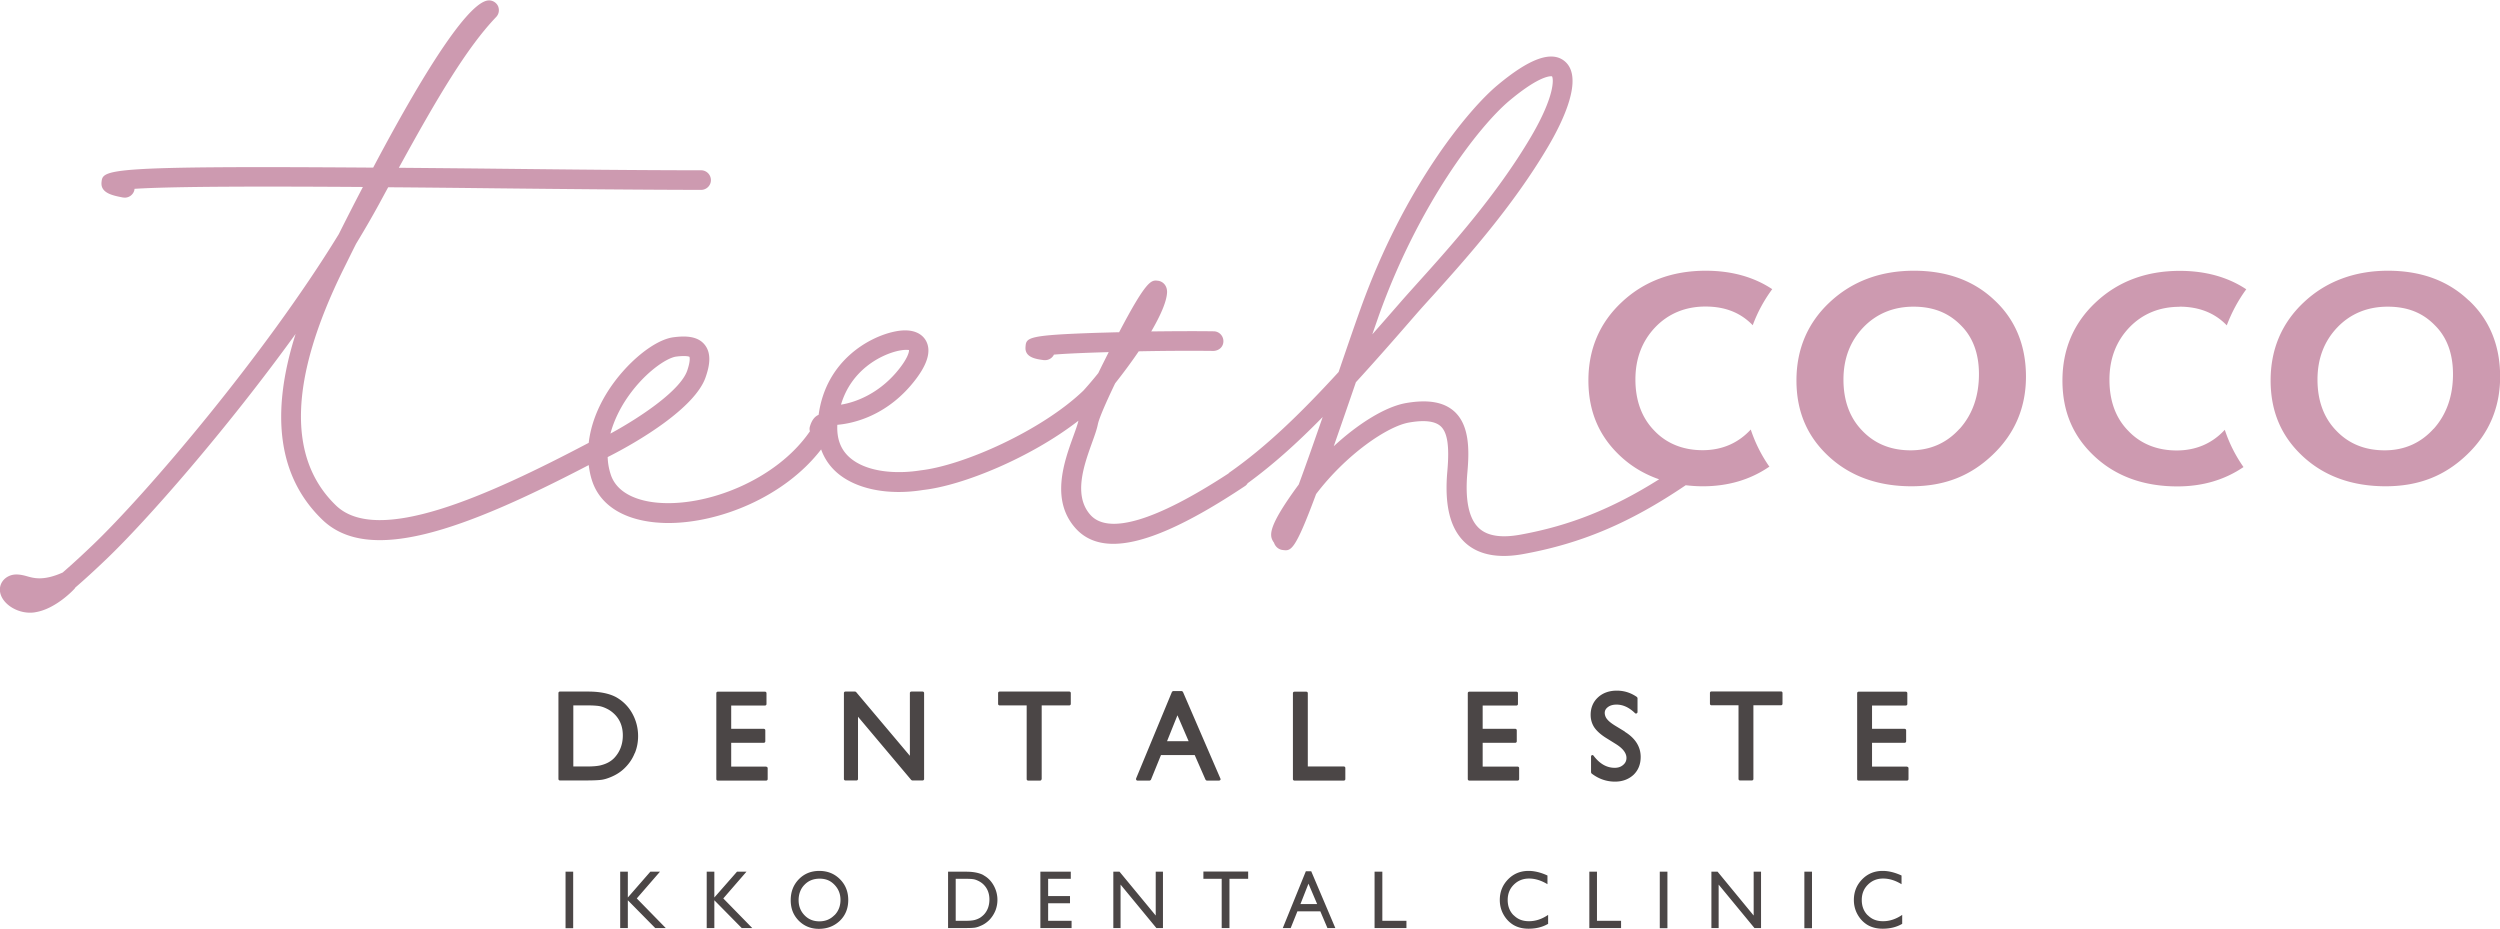 <svg xmlns="http://www.w3.org/2000/svg" viewBox="0 0 189.86 70.53"><path d="M187.48 22.81c-1.57-1.5-3.63-2.25-6.13-2.25s-4.69.8-6.38 2.39c-1.68 1.57-2.53 3.57-2.53 5.94s.82 4.26 2.45 5.77c1.62 1.5 3.73 2.27 6.28 2.27s4.52-.81 6.18-2.4c1.67-1.59 2.52-3.58 2.52-5.93s-.8-4.32-2.38-5.79Zm-2.66 9.75c-.97 1.08-2.22 1.64-3.72 1.64s-2.73-.5-3.68-1.5c-.94-.97-1.42-2.27-1.42-3.87s.51-2.92 1.51-3.97c1-1.04 2.29-1.57 3.82-1.57s2.68.48 3.59 1.42c.91.9 1.37 2.15 1.37 3.7 0 1.69-.5 3.08-1.47 4.16Zm-19.3-9.27c1.47 0 2.68.47 3.59 1.42.37-.98.87-1.91 1.48-2.74-1.4-.93-3.1-1.4-5.05-1.4-2.54 0-4.69.8-6.38 2.39-1.68 1.57-2.53 3.57-2.53 5.94s.82 4.26 2.45 5.77c1.61 1.5 3.73 2.27 6.28 2.27 1.9 0 3.58-.49 5.02-1.47-.61-.87-1.09-1.82-1.42-2.83-.96 1.04-2.19 1.57-3.66 1.57s-2.74-.5-3.68-1.5c-.95-.97-1.42-2.27-1.42-3.87s.51-2.92 1.51-3.97c1-1.04 2.29-1.57 3.81-1.57Zm-20.17-2.73c-2.54 0-4.69.8-6.39 2.39-1.68 1.57-2.53 3.57-2.53 5.94s.82 4.26 2.45 5.77c1.62 1.5 3.73 2.27 6.28 2.27s4.52-.81 6.18-2.4c1.67-1.59 2.52-3.58 2.52-5.93s-.8-4.32-2.38-5.79c-1.57-1.5-3.63-2.25-6.13-2.25m3.47 12c-.97 1.08-2.22 1.64-3.72 1.64s-2.73-.5-3.68-1.5c-.94-.97-1.42-2.27-1.42-3.87s.51-2.92 1.51-3.97c1-1.04 2.29-1.57 3.81-1.57s2.68.48 3.6 1.42c.91.9 1.37 2.15 1.37 3.7 0 1.69-.5 3.08-1.47 4.16Zm-14.44 2.89c-.61-.87-1.09-1.83-1.42-2.83-.96 1.04-2.19 1.57-3.66 1.57s-2.74-.5-3.68-1.5c-.94-.97-1.42-2.28-1.42-3.87s.51-2.92 1.51-3.97c1-1.04 2.29-1.57 3.81-1.57s2.68.48 3.59 1.42c.36-.98.86-1.9 1.48-2.74-1.4-.93-3.1-1.4-5.05-1.4-2.54 0-4.69.8-6.38 2.39-1.68 1.57-2.53 3.57-2.53 5.94s.82 4.26 2.45 5.77c.84.78 1.82 1.36 2.92 1.74-3.56 2.24-6.78 3.52-10.51 4.2-1.46.27-2.52.11-3.16-.48-.78-.71-1.08-2.14-.89-4.25.15-1.69.16-3.56-.98-4.61-.8-.73-2-.94-3.68-.65-1.55.27-3.61 1.54-5.49 3.28.47-1.35 1.02-2.93 1.65-4.77l.03-.09c1.4-1.53 2.88-3.21 4.5-5.08.4-.46.86-.97 1.38-1.54 2.4-2.67 6.03-6.71 8.72-11.28 1.11-1.88 2.74-5.22 1.27-6.47-.99-.84-2.67-.24-5.14 1.83-2.14 1.79-7.05 7.65-10.39 17-.48 1.34-1.05 3-1.65 4.76-2.96 3.23-5.54 5.71-8.3 7.64-.03.02-.04.05-.07.07-5.51 3.6-9.14 4.69-10.5 3.12-1.29-1.48-.46-3.77.14-5.45.2-.55.37-1.02.45-1.43.1-.46.63-1.68 1.31-3.09.6-.76 1.22-1.59 1.79-2.43 1.9-.04 3.9-.05 5.68-.03.43-.02.75-.32.75-.74 0-.41-.33-.75-.74-.75-1.41-.02-3.07-.01-4.74.01.68-1.17 1.16-2.23 1.2-2.94.03-.56-.34-.87-.69-.91-.5-.06-.84-.11-2.95 3.91-.52.01-1.04.03-1.53.04-5.51.18-5.53.36-5.58 1.1-.05.79.82.9 1.4.98h.09c.29 0 .55-.17.67-.42.96-.08 2.45-.14 4.16-.19-.26.52-.53 1.05-.79 1.59-.36.45-.74.9-1.13 1.33-3.14 3.02-9.1 5.69-12.37 6.06-1.78.29-4.13.17-5.43-1.02-.65-.6-.94-1.4-.89-2.44.88-.07 3.43-.48 5.58-2.99 1.24-1.45 1.62-2.6 1.13-3.43-.23-.39-.86-.99-2.41-.65-1.9.41-5.16 2.2-5.72 6.31-.3.13-.52.41-.66.88-.04.13-.04.25 0 .37-2.54 3.71-7.87 5.78-11.63 5.42-1.09-.1-3-.53-3.51-2.17-.14-.44-.21-.87-.22-1.29 2.33-1.17 6.64-3.73 7.44-6.07.25-.72.51-1.75-.08-2.47-.56-.69-1.55-.66-2.35-.56-1.46.18-3.59 1.93-4.96 4.05-.84 1.31-1.34 2.66-1.49 3.97-7.75 4.08-16.04 7.79-19.19 4.76-3.72-3.58-3.54-9.59.52-17.86.35-.7.68-1.38 1.01-2.03.62-1.02 1.2-2.02 1.73-2.99.24-.44.47-.87.7-1.29 2.74.02 5.52.05 8.15.08 5.43.06 11.05.11 15.61.12.41 0 .75-.33.75-.74s-.33-.75-.75-.75c-4.55 0-10.16-.06-15.59-.12-2.69-.03-5.13-.05-7.36-.07 2.94-5.36 5.18-9.14 7.39-11.45.21-.22.26-.53.15-.81a.76.76 0 0 0-.69-.45c-1.37 0-4.44 4.46-8.8 12.7-20.49-.15-20.53.14-20.63 1.11-.08.83.86 1.01 1.63 1.16.05 0 .1.01.14.01.35 0 .66-.25.73-.6 0-.02 0-.05.01-.07 2.94-.19 9.88-.19 17.34-.14-.59 1.13-1.2 2.32-1.83 3.58C20.09 27 11.05 37.57 7.02 41.41c-.93.89-1.66 1.55-2.26 2.07-.67.3-1.25.44-1.76.44-.39 0-.68-.08-.96-.16-.39-.11-.84-.2-1.24-.06-.57.2-.89.72-.79 1.28.15.84 1.19 1.55 2.27 1.55.14 0 .29-.01.43-.04 1.49-.25 2.81-1.62 2.95-1.78.03-.03.04-.06.06-.09.66-.57 1.42-1.26 2.33-2.13 3.11-2.97 9.16-9.88 14.4-17.13-1.96 6.18-1.29 10.91 2.03 14.11 3.53 3.4 10.64.85 20.23-4.15.05.39.12.77.24 1.14.57 1.82 2.27 2.96 4.79 3.21.33.03.67.05 1.01.05 3.9 0 8.84-1.99 11.61-5.59.23.64.6 1.21 1.11 1.68 1.43 1.32 3.93 1.84 6.64 1.4 3.04-.34 8.21-2.48 11.79-5.26-.07.31-.22.72-.39 1.19-.69 1.91-1.73 4.79.13 6.93q1.065 1.23 2.91 1.23c2.31 0 5.59-1.45 9.99-4.38a.6.6 0 0 0 .21-.22c1.92-1.4 3.76-3.05 5.7-5.03-.61 1.76-1.25 3.59-1.82 5.13-.04.05-.08.11-.12.16-2.17 2.98-2.11 3.66-1.84 4.13.02.04.05.08.08.12.16.46.54.55.67.56.62.08.91.12 2.53-4.25 2.28-3 5.4-5.14 7.05-5.43 1.17-.21 1.98-.11 2.41.28.52.48.67 1.52.51 3.38-.24 2.63.21 4.42 1.37 5.48.73.66 1.71.99 2.92.99.47 0 .97-.05 1.51-.15 4.38-.8 8.06-2.35 12.3-5.22.42.05.85.08 1.3.08 1.9 0 3.58-.49 5.02-1.47Zm-29.67-11.47c2.99-8.39 7.58-14.38 9.94-16.35 2.05-1.71 2.92-1.84 3.15-1.84h.06c.13.16.25 1.46-1.58 4.58-2.61 4.44-6.18 8.41-8.54 11.03-.52.58-.99 1.1-1.39 1.56-.74.85-1.44 1.65-2.13 2.43.17-.5.34-.97.49-1.41m-36.48 2.66c.25-.05.44-.07.57-.07.15 0 .22.01.23.01.03.11-.08.67-.97 1.71-1.41 1.64-3.11 2.27-4.19 2.44.77-2.62 3-3.79 4.36-4.09m-20.76 3.82c1.32-2.05 3.11-3.28 3.89-3.38.24-.03.43-.04.57-.04.35 0 .43.06.43.06s.11.23-.17 1.05c-.5 1.45-3.37 3.44-5.83 4.78.27-1.02.74-1.89 1.11-2.47" style="fill:#cd9ab0"/><path d="M48.21 57.2c.17-.41.25-.85.25-1.3 0-.63-.16-1.22-.46-1.75a3.16 3.16 0 0 0-1.24-1.22c-.52-.27-1.22-.41-2.1-.41h-2.14c-.06 0-.11.05-.11.11v6.53c0 .06.05.11.11.11h2.01c.56 0 .95-.02 1.16-.05s.44-.1.68-.2c.42-.17.8-.41 1.11-.73.31-.31.56-.68.72-1.09Zm-1.55.35c-.13.14-.28.25-.44.34s-.36.17-.6.23-.59.09-1.03.09h-1.05v-4.64h1.02c.42 0 .74.02.93.05s.39.1.59.2c.21.1.39.23.56.39.44.42.66.97.66 1.64s-.22 1.25-.64 1.7m11.53.67h-2.66v-1.81h2.48c.06 0 .11-.05.11-.11v-.84c0-.06-.05-.11-.11-.11h-2.48v-1.77h2.57c.06 0 .11-.05.11-.11v-.83c0-.06-.05-.11-.11-.11h-3.59c-.06 0-.11.05-.11.11v6.53c0 .06.05.11.11.11h3.68c.06 0 .11-.05.11-.11v-.83c0-.06-.05-.11-.11-.11Zm11.88-5.7h-.86c-.06 0-.11.05-.11.11v4.77l-4.08-4.84s-.05-.04-.08-.04h-.74c-.06 0-.11.05-.11.11v6.53c0 .06.05.11.11.11h.85c.06 0 .11-.05.11-.11v-4.73l4.04 4.8s.05.04.09.04h.78c.06 0 .11-.05.11-.11v-6.53c0-.06-.05-.11-.11-.11m9.04 6.65v-5.6h2.1c.06 0 .11-.05.11-.11v-.83c0-.06-.05-.11-.11-.11h-5.3c-.06 0-.11.05-.11.11v.83c0 .06.05.11.11.11h2.06v5.6c0 .06.05.11.11.11h.91c.06 0 .11-.05.11-.11Zm12.55.11h.93s.07-.02.09-.05.02-.07 0-.11l-2.84-6.57s-.06-.07-.1-.07h-.64s-.08.03-.1.07l-2.72 6.57s-.01.07.01.11c.02.03.06.05.09.05h.93s.09-.03.1-.07l.76-1.87h2.56l.82 1.87s.06.07.1.07Zm-3.03-2.99.79-1.97.85 1.97zm13.43 1.92h-2.74v-5.57c0-.06-.05-.11-.11-.11h-.91c-.06 0-.11.05-.11.11v6.53c0 .06.05.11.11.11h3.76c.06 0 .11-.05.11-.11v-.85c0-.06-.05-.11-.11-.11m13.31.95v-.83c0-.06-.05-.11-.11-.11h-2.66v-1.81h2.48c.06 0 .11-.05.11-.11v-.84c0-.06-.05-.11-.11-.11h-2.48v-1.77h2.57c.06 0 .11-.05.11-.11v-.83c0-.06-.05-.11-.11-.11h-3.59c-.06 0-.11.05-.11.11v6.53c0 .06.05.11.11.11h3.68c.06 0 .11-.05.11-.11Zm8.03-3.6-.69-.42c-.3-.18-.52-.35-.65-.51a.77.77 0 0 1-.19-.48c0-.19.08-.33.24-.45.17-.13.39-.19.66-.19.49 0 .96.22 1.4.65.03.03.08.04.12.02s.07-.06.07-.1v-1.06s-.02-.07-.05-.09c-.46-.32-.97-.48-1.52-.48-.58 0-1.06.17-1.43.51s-.56.79-.56 1.33c0 .36.1.69.29.97.19.27.51.56.96.83l.69.43c.52.33.78.68.78 1.04 0 .21-.08.39-.25.53-.17.15-.38.22-.64.22-.61 0-1.14-.3-1.61-.92-.03-.04-.08-.06-.12-.04-.04.01-.07.06-.07.11v1.19s.02.07.04.09c.53.41 1.13.62 1.78.62.57 0 1.04-.18 1.41-.52.36-.35.54-.8.54-1.36 0-.77-.41-1.42-1.21-1.91Zm11.87-3.05h-5.3c-.06 0-.11.05-.11.11v.83c0 .06.05.11.11.11h2.06v5.6c0 .06.05.11.11.11h.91c.06 0 .11-.05.11-.11v-5.6h2.1c.06 0 .11-.05.11-.11v-.83c0-.06-.05-.11-.11-.11Zm9.56 5.71h-2.66v-1.81h2.48c.06 0 .11-.05.11-.11v-.84c0-.06-.05-.11-.11-.11h-2.48v-1.77h2.57c.06 0 .11-.05.11-.11v-.83c0-.06-.05-.11-.11-.11h-3.59c-.06 0-.11.05-.11.11v6.53c0 .06.05.11.11.11h3.68c.06 0 .11-.05.11-.11v-.83c0-.06-.05-.11-.11-.11ZM42.95 66.2h.58v4.29h-.58zm7.17 0h-.73l-1.71 1.96V66.2h-.58v4.28h.58v-2.11l2.08 2.11h.8l-2.2-2.25zm6.57 0h-.72l-1.72 1.96V66.2h-.58v4.28h.58v-2.11l2.08 2.11h.8l-2.2-2.25zm5.54-.06q-.945 0-1.56.63c-.41.42-.62.95-.62 1.59s.2 1.14.61 1.56c.41.41.92.62 1.53.62.64 0 1.17-.21 1.6-.62.42-.41.63-.94.63-1.57s-.21-1.16-.63-1.58-.94-.63-1.57-.63Zm1.14 3.36c-.3.31-.68.47-1.14.47s-.83-.15-1.13-.46-.45-.69-.45-1.15.15-.87.45-1.17c.3-.31.68-.46 1.15-.46s.82.15 1.12.46.46.69.46 1.15-.15.86-.46 1.17Zm11.32-3.04c-.32-.17-.76-.26-1.32-.26H72v4.28h1.29c.36 0 .61-.01.74-.03s.27-.06.42-.13c.26-.1.49-.26.69-.46q.285-.3.45-.69a2.24 2.24 0 0 0-.13-1.93c-.19-.34-.45-.6-.77-.77Zm.02 3.01q-.135.135-.3.24c-.11.06-.24.12-.4.16s-.39.06-.68.06h-.75v-3.19h.73c.28 0 .48.01.61.03s.26.07.4.14.27.16.38.27c.29.29.44.67.44 1.13s-.14.86-.43 1.16m4.89-.87h1.66v-.55H79.6v-1.31h1.72v-.54h-2.31v4.28h2.37v-.55H79.6zm8.17.93-2.75-3.33h-.47v4.28h.55v-3.3l2.72 3.3h.5V66.2h-.55zm3.62-2.79h1.39v3.74h.59v-3.74h1.42v-.55h-3.4zm7.78-.57-1.75 4.31h.6l.51-1.27h1.74l.54 1.27h.6l-1.83-4.31zm-.41 2.49.61-1.55.66 1.55zm6.22-2.46h-.59v4.28h2.42v-.55h-1.83zm9.97 3.31c-.3-.3-.45-.69-.45-1.16s.15-.85.46-1.16.7-.47 1.16-.47.92.14 1.4.43v-.66c-.52-.24-1-.35-1.43-.35-.62 0-1.14.21-1.56.64s-.63.95-.63 1.57c0 .39.09.76.28 1.1s.44.6.75.79c.32.19.7.29 1.16.29.56 0 1.05-.12 1.48-.37v-.68c-.47.32-.95.48-1.45.48s-.86-.15-1.16-.45Zm6.33-3.31h-.58v4.28h2.41v-.55h-1.83zm4.77 0h.58v4.29h-.58zm7.13 3.33-2.74-3.33h-.47v4.28h.55v-3.3l2.72 3.3h.5V66.2h-.56zm3.85-3.33h.58v4.29h-.58zm4.81 3.31c-.3-.3-.45-.69-.45-1.16s.15-.85.46-1.16.69-.47 1.16-.47.92.14 1.4.43v-.66c-.52-.24-1-.35-1.43-.35-.62 0-1.14.21-1.56.64s-.63.95-.63 1.57c0 .39.09.76.28 1.1s.44.6.75.79c.32.19.7.29 1.16.29.56 0 1.05-.12 1.48-.37v-.68c-.47.32-.95.48-1.45.48s-.86-.15-1.16-.45Z" style="fill:#4b4646"/></svg>
